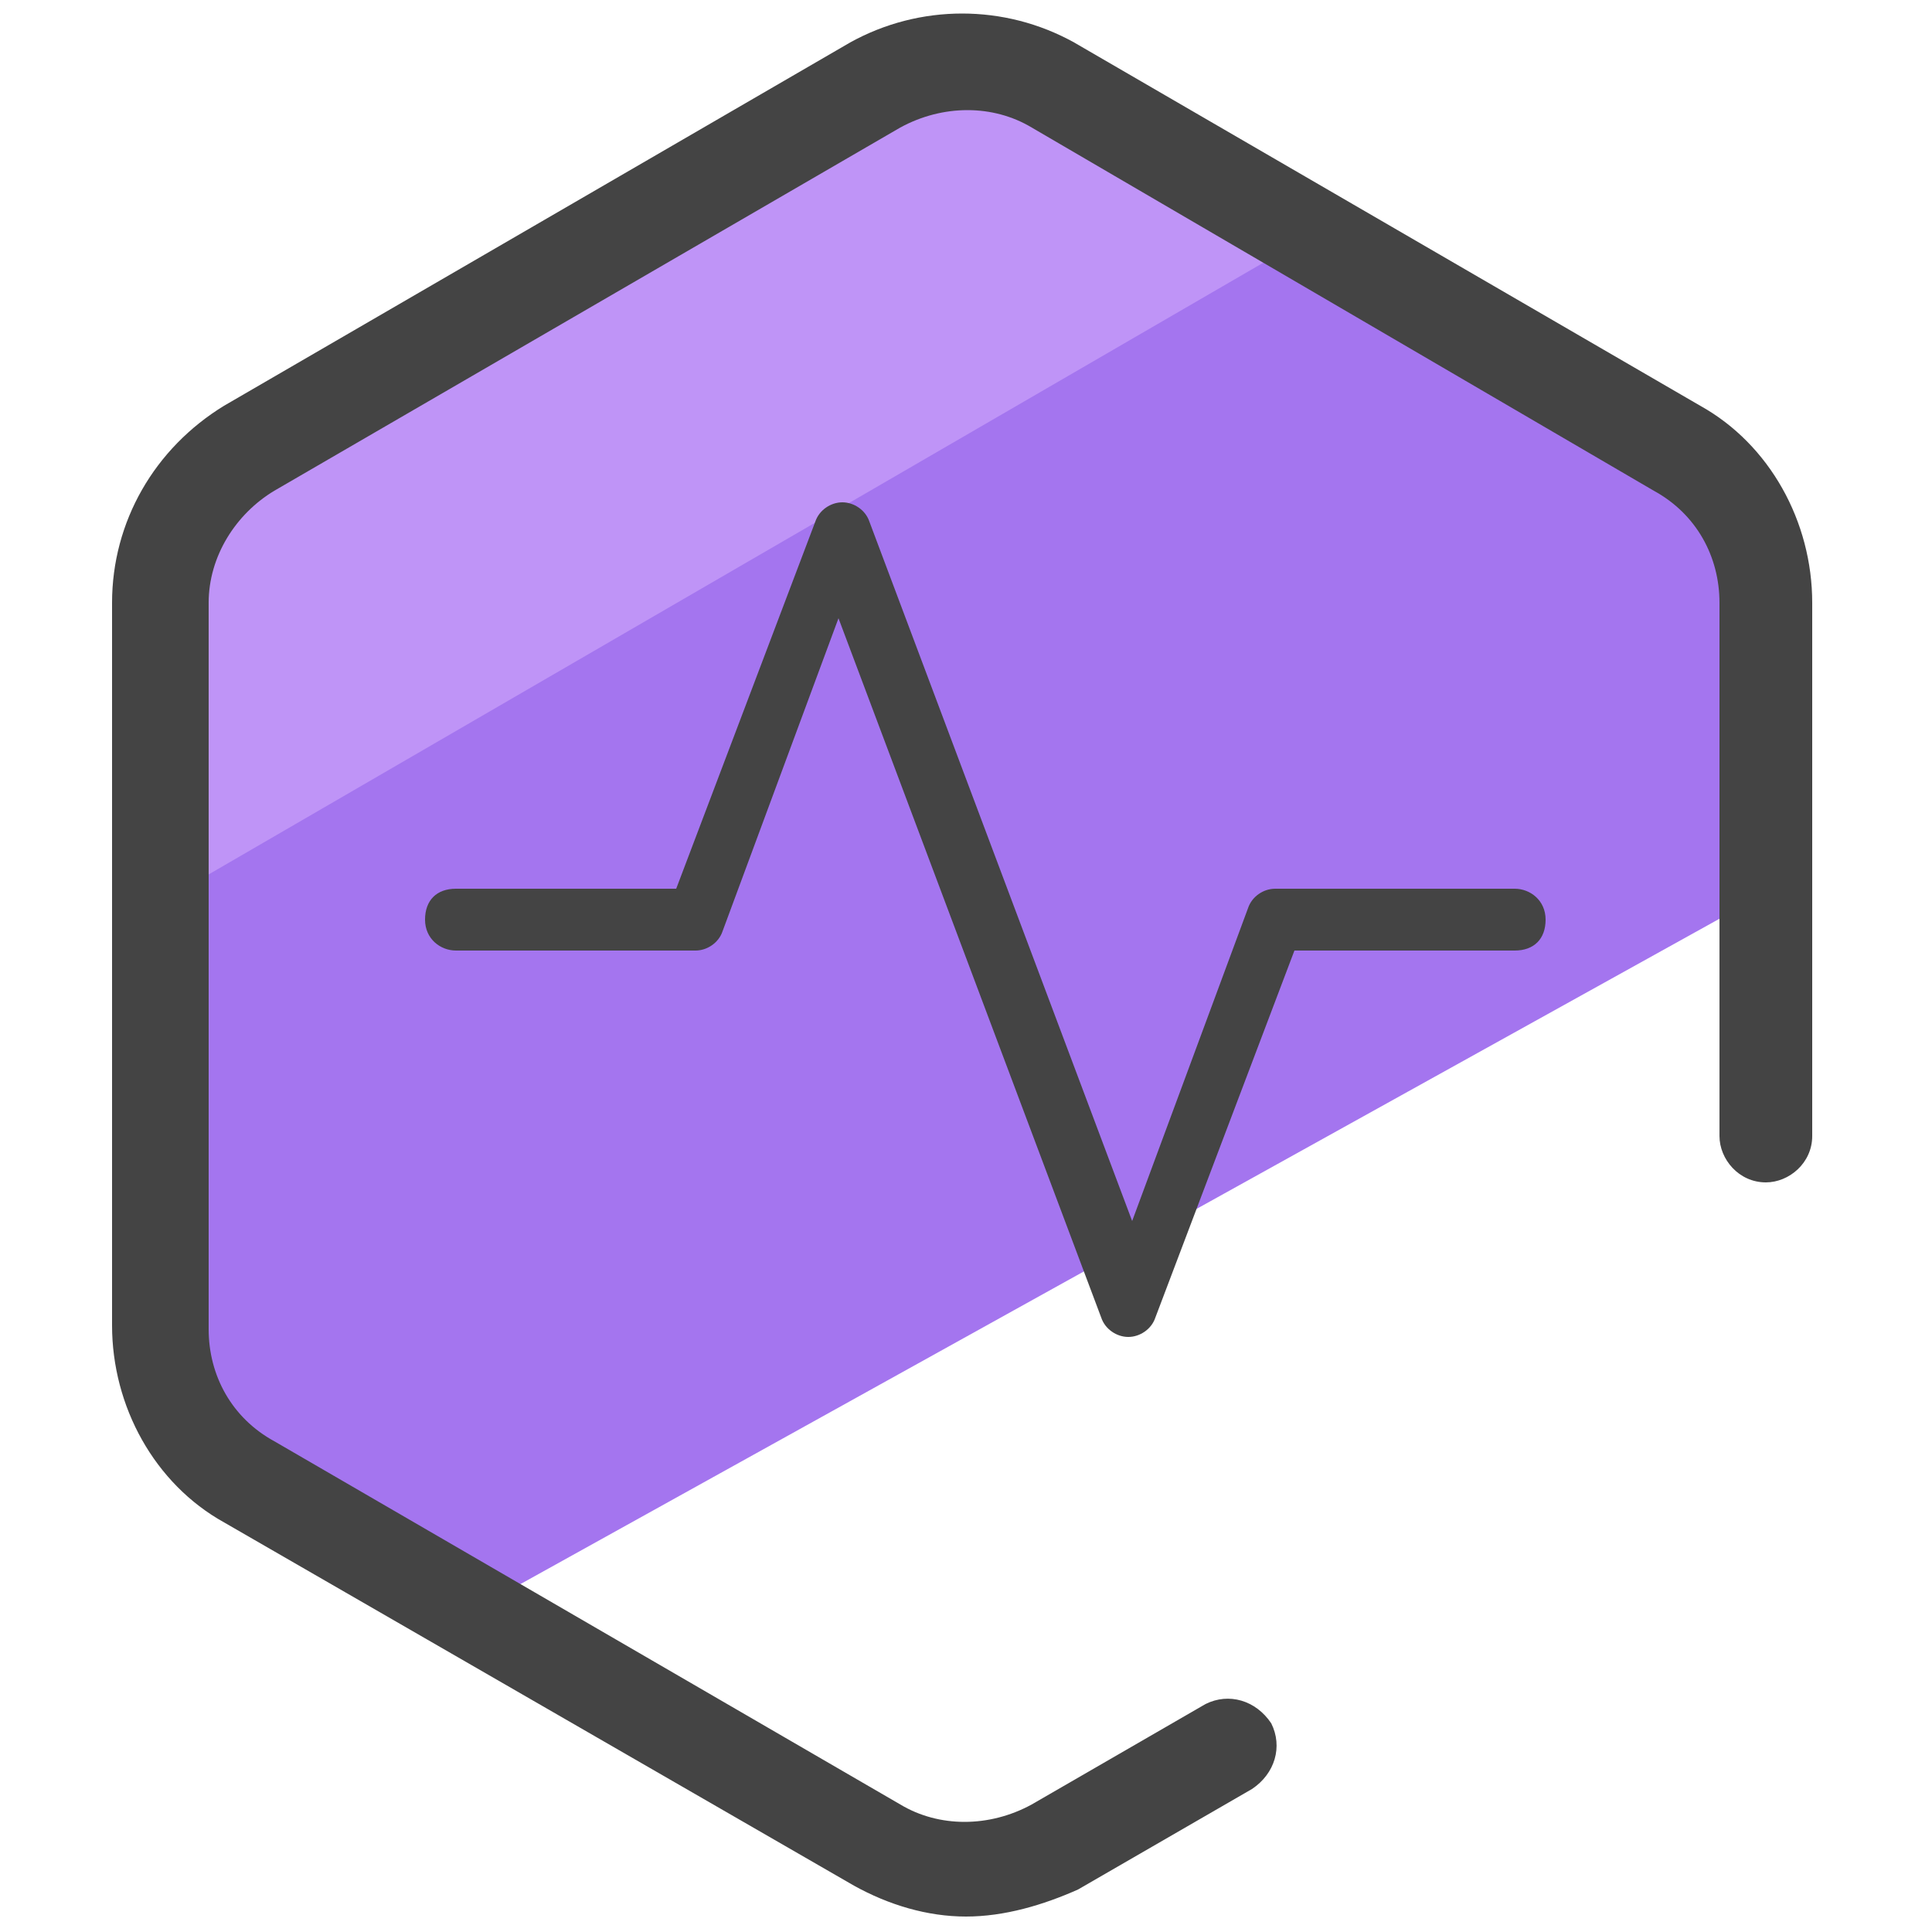 <svg xmlns="http://www.w3.org/2000/svg" id="Camada_1" x="0" y="0" version="1.1" viewBox="0 0 50 50" xml:space="preserve"><style>.st2{fill:#444}</style><path fill="#a475ef" d="M6.5 38.4l5.7 3.3L45.9 23l-.1-7.3c0-1.6-.9-3.2-2.3-4L27.3 2.3c-1.4-.8-3.2-.8-4.6 0L6.5 11.6c-1.4.8-2.3 2.3-2.3 4v18.8c0 1.6.8 3.1 2.3 4z"/><path fill="#bf94f7" d="M33.9 6.1l-6.6-3.9c-1.4-.8-3.2-.8-4.6 0L6.5 11.6c-1.4.8-2.3 2.3-2.3 4l-.3 7.9 30-17.4z"/><path d="M25 49.6c-1 0-2-.3-2.9-.8L5.8 39.4c-1.8-1-2.9-3-2.9-5.1V15.6c0-2.1 1.1-4 2.9-5.1L22 1.1c1.8-1 4-1 5.8 0L44 10.5c1.8 1 2.9 3 2.9 5.1v13.8c0 .7-.6 1.2-1.2 1.2-.7 0-1.2-.6-1.2-1.2V15.6c0-1.2-.6-2.3-1.7-2.9L26.7 3.3c-1-.6-2.3-.6-3.4 0L7.1 12.7c-1 .6-1.7 1.7-1.7 2.9v18.8c0 1.2.6 2.3 1.7 2.9l16.2 9.4c1 .6 2.3.6 3.4 0l4.5-2.6c.6-.3 1.3-.1 1.7.5.3.6.1 1.3-.5 1.7l-4.5 2.6c-.9.4-1.9.7-2.9.7z" class="st2"/><path d="M29.2 34.6c-.3 0-.6-.2-.7-.5L21.7 16l-3 8.1c-.1.3-.4.5-.7.5h-6.2c-.4 0-.8-.3-.8-.8s.3-.8.8-.8h5.7l3.6-9.5c.1-.3.4-.5.7-.5s.6.2.7.5l6.8 18.1 3-8.1c.1-.3.4-.5.7-.5h6.2c.4 0 .8.3.8.8s-.3.8-.8.8h-5.7l-3.6 9.5c-.1.3-.4.5-.7.5z" class="st2"/></svg>